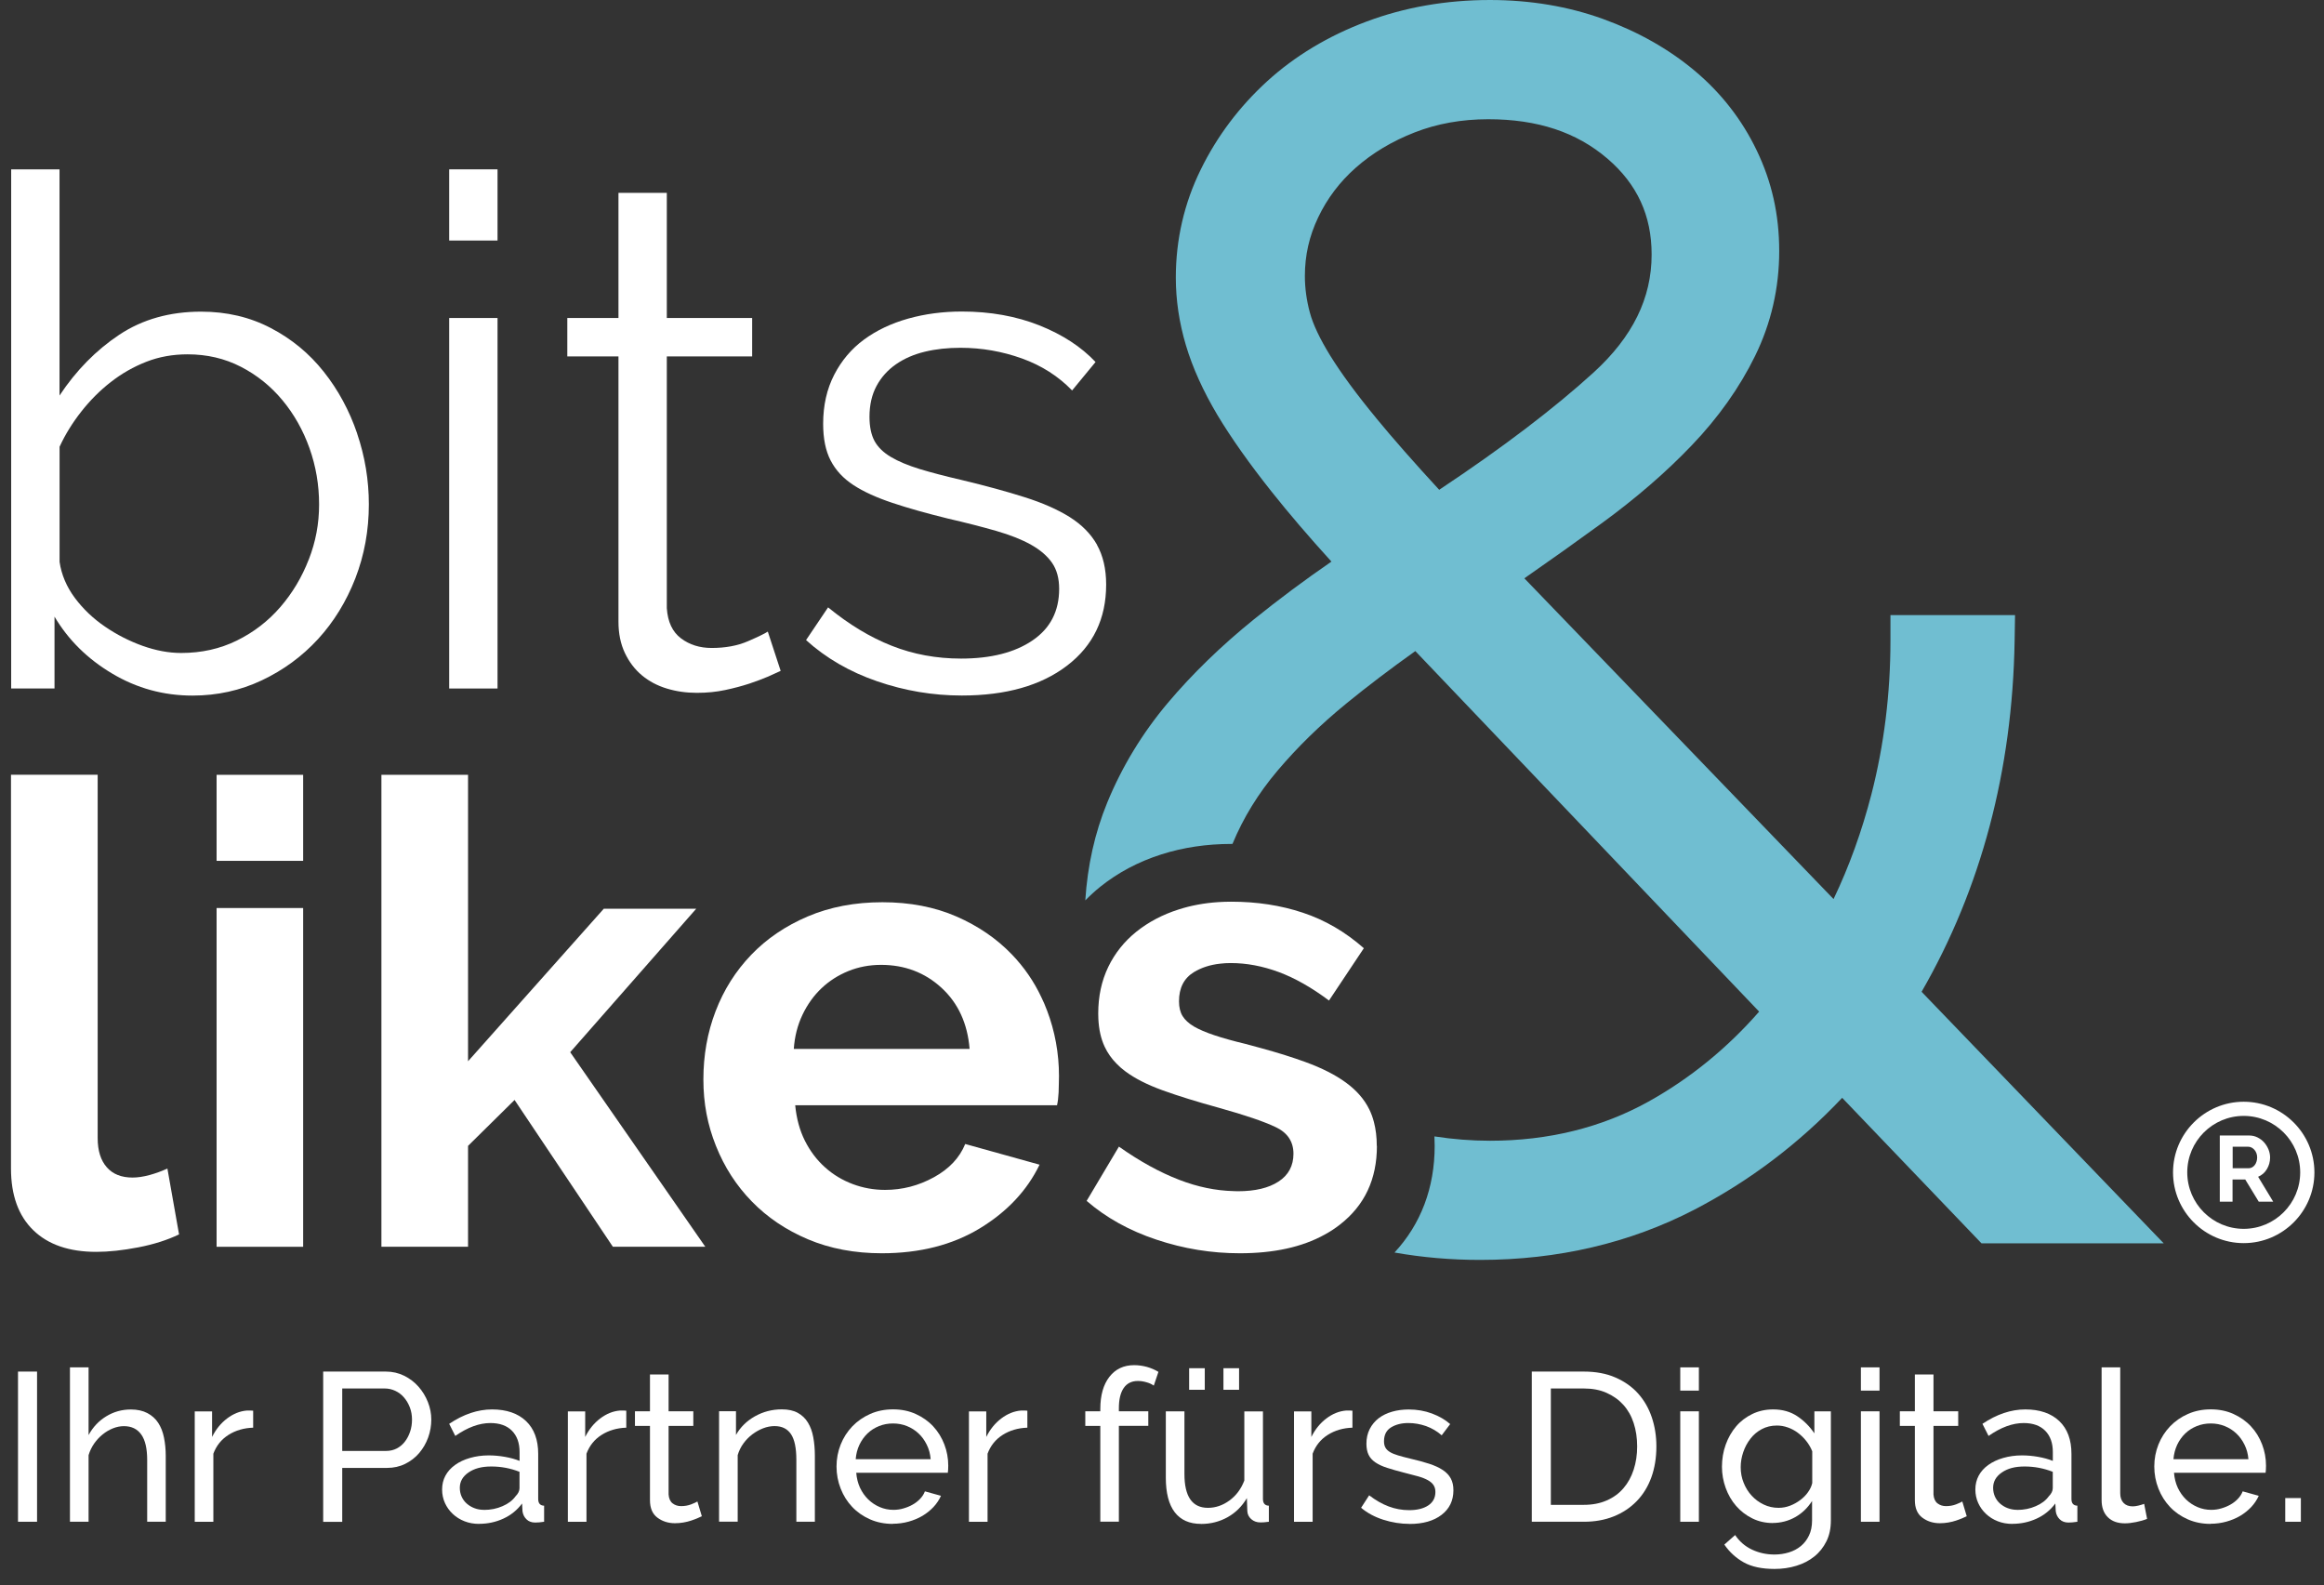 <?xml version="1.0" encoding="UTF-8"?><svg id="Ebene_1" xmlns="http://www.w3.org/2000/svg" viewBox="0 0 380.69 259.66"><rect x="0" y="0" width="380.69" height="259.66" fill="#333333" stroke="none"/><path d="M314.76,162.48c9.76-16.93,14.89-36.24,15.25-57.46l.07-4.26h-20.41v4.19c0,8.66-1.05,17.12-3.12,25.17-1.57,6.06-3.64,11.81-6.2,17.15l-50.65-52.54c4.37-3.04,8.64-6.08,12.73-9.06,5.52-4.03,10.47-8.3,14.68-12.71,4.35-4.54,7.84-9.46,10.38-14.64,2.63-5.36,3.96-11.14,3.96-17.19s-1.24-11.4-3.68-16.48c-2.42-5.05-5.85-9.45-10.19-13.08-4.26-3.56-9.29-6.4-14.98-8.46-5.69-2.06-11.93-3.11-18.54-3.11-7.17,0-13.97,1.19-20.21,3.53-6.27,2.35-11.75,5.65-16.29,9.79-4.53,4.14-8.19,8.99-10.85,14.42-2.73,5.54-4.1,11.51-4.1,17.74,0,3.65.55,7.39,1.66,11.1,1.09,3.66,2.83,7.5,5.17,11.43,2.26,3.76,5.24,7.97,8.87,12.54,2.78,3.5,6.06,7.34,9.79,11.44-4.4,3.03-8.64,6.19-12.67,9.44-5.36,4.33-10.12,8.95-14.15,13.73-4.15,4.93-7.49,10.42-9.91,16.32-2.03,4.95-3.23,10.33-3.59,16.01.77-.79,1.59-1.54,2.46-2.24,2.88-2.31,6.23-4.09,9.98-5.29,3.57-1.14,7.44-1.72,11.51-1.72h.16s0-.03.02-.05c1.73-4.19,4.19-8.21,7.34-11.93,3.25-3.85,7.04-7.55,11.26-11,3.49-2.85,7.3-5.74,11.33-8.61l56.32,59.06c-5.28,6.04-11.37,10.98-18.15,14.75-7.66,4.25-16.39,6.4-25.94,6.4-3,0-6.05-.24-9.1-.71.02.51.04,1.03.04,1.55,0,6.86-2.26,12.82-6.58,17.47,4.57.81,9.26,1.21,14.02,1.21,12.75,0,24.55-2.77,35.06-8.21,9.04-4.69,17.18-10.85,24.25-18.34l22.82,23.83h29.85l-39.65-41.19ZM225.43,68.48c-3.22-3.9-5.75-7.35-7.55-10.26-1.68-2.73-2.8-5.09-3.32-7.04-.53-1.97-.81-3.98-.81-5.97,0-3.38.71-6.53,2.18-9.6,1.47-3.09,3.54-5.84,6.18-8.16,2.69-2.38,5.93-4.32,9.62-5.76,3.65-1.43,7.71-2.16,12.05-2.16,8.09,0,14.48,2.12,19.54,6.46,4.87,4.18,7.23,9.32,7.23,15.7,0,7.16-3.11,13.48-9.49,19.31-6.45,5.88-14.95,12.35-25.31,19.23-4.08-4.43-7.55-8.37-10.32-11.74Z" fill="#70bed1"/><path d="M27.43,191.41c-.92.42-1.89.78-2.91,1.06-1.03.28-1.97.42-2.8.42-1.84,0-3.25-.56-4.24-1.7-.99-1.13-1.48-2.72-1.48-4.76v-59.52H1.8v64.49c0,4.38,1.22,7.75,3.65,10.11,2.44,2.37,5.88,3.55,10.32,3.55,2.04,0,4.34-.25,6.89-.74,2.54-.49,4.76-1.2,6.67-2.12l-1.91-10.8Z" fill="#fff"/><path d="M35.48,126.92v14.09h14.18v-14.09h-14.18ZM35.48,148.74v55.49h14.18v-55.49h-14.18Z" fill="#fff"/><path d="M93.4,172.36l20.65-23.51h-15.14l-22.24,24.99v-46.92h-14.19v77.3h14.19v-16.52l7.62-7.52,16.1,24.04h15.14l-22.13-31.87Z" fill="#fff"/><path d="M225.55,187.71c0,5.44-2.01,9.73-6.04,12.87-.79.62-1.64,1.18-2.55,1.67-3.68,2.03-8.3,3.04-13.86,3.04-4.66,0-9.22-.74-13.66-2.23-4.45-1.48-8.26-3.6-11.44-6.35l5.29-8.89c3.39,2.4,6.7,4.22,9.9,5.45,2.98,1.15,5.96,1.77,8.91,1.84.22.02.45.02.67.02,2.83,0,5.05-.53,6.67-1.59,1.62-1.05,2.44-2.58,2.44-4.55s-.95-3.42-2.86-4.34c-1.91-.92-5.02-1.98-9.32-3.18-3.6-.99-6.67-1.94-9.22-2.86-2.54-.92-4.59-1.96-6.14-3.12-.52-.38-.97-.78-1.39-1.21-.86-.86-1.51-1.79-1.99-2.81-.62-1.32-.96-2.85-1.04-4.61-.02-.27-.02-.55-.02-.84,0-2.83.55-5.36,1.64-7.63,1.09-2.26,2.63-4.18,4.6-5.77,1.98-1.58,4.29-2.81,6.94-3.65,2.02-.65,4.18-1.05,6.46-1.2.71-.05,1.43-.07,2.17-.07,4.16,0,8.07.59,11.7,1.8,3.63,1.2,6.96,3.14,10,5.82l-5.71,8.57c-2.83-2.12-5.56-3.67-8.21-4.66-2.65-.98-5.28-1.48-7.88-1.48-.6,0-1.17.03-1.73.1-1.66.18-3.09.65-4.31,1.39-1.62.99-2.44,2.58-2.44,4.77,0,.99.2,1.8.59,2.43.39.63,1.01,1.2,1.85,1.7.85.49,1.96.97,3.34,1.43,1.37.46,3.08.94,5.13,1.43.92.24,1.81.48,2.66.72,2.69.74,5.07,1.49,7.13,2.24,2.72.99,4.94,2.12,6.67,3.39,1.73,1.27,3,2.73,3.81,4.39.31.63.56,1.32.75,2.05.31,1.18.47,2.49.47,3.93Z" fill="#fff"/><path d="M58.51,71.02c-1.28-3.76-3.11-7.15-5.48-10.13-2.37-2.99-5.26-5.38-8.68-7.16-3.42-1.79-7.22-2.68-11.41-2.68-5.13,0-9.6,1.26-13.4,3.78-3.8,2.53-7.07,5.85-9.79,9.96V27.74H1.83v85.04h7.1v-11.77c2.26,3.81,5.4,6.92,9.44,9.32,4.04,2.41,8.42,3.61,13.16,3.61,4.04,0,7.83-.83,11.36-2.5,3.53-1.67,6.6-3.92,9.2-6.75,2.6-2.84,4.64-6.16,6.12-9.96,1.47-3.81,2.21-7.84,2.21-12.12,0-3.96-.64-7.83-1.92-11.59ZM50.58,91.64c-1.13,2.92-2.68,5.51-4.66,7.8s-4.35,4.12-7.11,5.48c-2.76,1.36-5.81,2.04-9.14,2.04-2.02,0-4.11-.39-6.29-1.16-2.17-.78-4.23-1.82-6.17-3.15-1.94-1.32-3.59-2.89-4.95-4.71-1.35-1.82-2.19-3.79-2.5-5.89v-18.87c.93-2.02,2.12-3.94,3.56-5.77,1.43-1.82,3.04-3.44,4.83-4.83,1.78-1.39,3.72-2.5,5.82-3.32,2.09-.82,4.35-1.22,6.75-1.22,3.19,0,6.1.68,8.74,2.04,2.64,1.36,4.91,3.19,6.81,5.48,1.9,2.29,3.38,4.91,4.43,7.86,1.05,2.96,1.57,6.02,1.57,9.21s-.56,6.11-1.69,9.03Z" fill="#fff"/><path d="M73.58,27.74v11.66h7.92v-11.66h-7.92ZM73.58,52.09v60.69h7.92v-60.69h-7.92Z" fill="#fff"/><path d="M125.77,103.46c-.47.31-1.55.84-3.26,1.58-1.71.74-3.69,1.1-5.94,1.1-1.94,0-3.61-.52-5.01-1.57-1.4-1.05-2.18-2.7-2.33-4.95v-41.24h13.98v-6.29h-13.98v-20.5h-7.92v20.5h-8.38v6.29h8.38v43.45c0,1.94.35,3.65,1.05,5.13.7,1.47,1.63,2.7,2.8,3.67,1.16.97,2.53,1.69,4.08,2.16,1.55.47,3.18.7,4.89.7s3.19-.15,4.66-.46,2.8-.67,3.96-1.05c1.16-.39,2.19-.78,3.09-1.16.89-.39,1.57-.7,2.04-.93l-2.1-6.41Z" fill="#fff"/><path d="M179.71,89.25c-1.01-1.79-2.5-3.3-4.48-4.55-1.98-1.24-4.45-2.33-7.4-3.26-2.95-.94-6.37-1.87-10.25-2.8-2.72-.63-5.02-1.23-6.93-1.81-1.91-.59-3.48-1.24-4.72-1.98-1.24-.74-2.13-1.61-2.68-2.62-.54-1.01-.82-2.33-.82-3.96,0-1.93.39-3.63,1.16-5.06s1.85-2.62,3.21-3.56c1.35-.93,2.92-1.61,4.71-2.04,1.78-.43,3.72-.64,5.82-.64,3.49,0,6.85.59,10.08,1.75,3.22,1.16,5.96,2.91,8.21,5.24l3.84-4.66c-2.33-2.48-5.4-4.48-9.2-6-3.81-1.51-8.04-2.27-12.7-2.27-3.11,0-6.04.39-8.79,1.16-2.77.78-5.17,1.92-7.23,3.43-2.06,1.51-3.69,3.44-4.89,5.77-1.2,2.33-1.81,5.01-1.81,8.03,0,2.41.4,4.41,1.22,6,.82,1.59,2.06,2.94,3.73,4.03,1.66,1.09,3.78,2.05,6.35,2.91,2.56.86,5.59,1.71,9.08,2.57,3.03.7,5.69,1.38,7.98,2.04,2.29.66,4.2,1.42,5.71,2.27,1.51.85,2.65,1.84,3.43,2.96.78,1.13,1.16,2.55,1.16,4.26,0,3.65-1.45,6.47-4.37,8.45-2.91,1.98-6.81,2.97-11.7,2.97-4.04,0-7.83-.7-11.36-2.1-3.53-1.39-7-3.49-10.42-6.29l-3.61,5.36c3.26,2.95,7.14,5.2,11.65,6.75,4.5,1.55,9.13,2.33,13.86,2.33,7.23,0,12.97-1.63,17.24-4.89,4.27-3.26,6.41-7.69,6.41-13.28,0-2.57-.51-4.74-1.51-6.52Z" fill="#fff"/><path d="M171.49,165.47c-.27-.72-.56-1.42-.9-2.1-1.22-2.61-2.84-4.94-4.82-7.01-2.51-2.61-5.55-4.69-9.11-6.24-3.56-1.55-7.61-2.33-12.12-2.33s-8.59.78-12.23,2.33c-3.64,1.55-6.73,3.65-9.27,6.3-2.54,2.65-4.48,5.72-5.82,9.22-1.34,3.49-2,7.22-2,11.17s.68,7.45,2.06,10.9c1.38,3.46,3.34,6.5,5.88,9.1,2.54,2.61,5.61,4.68,9.21,6.2,3.61,1.52,7.63,2.28,12.08,2.28,6.21,0,11.56-1.36,16.05-4.08,4.48-2.72,7.74-6.2,9.79-10.43l-12.18-3.39c-.92,2.26-2.63,4.08-5.13,5.45-2.51,1.38-5.17,2.07-8,2.07-1.84,0-3.61-.32-5.29-.95-1.7-.64-3.22-1.55-4.56-2.76-1.34-1.2-2.43-2.65-3.28-4.34-.85-1.69-1.38-3.63-1.59-5.82h42.89c.13-.56.22-1.27.26-2.12.02-.52.03-1.05.04-1.58.02-.35.02-.71.02-1.06,0-3.74-.66-7.35-1.97-10.8ZM130.03,171.83c.14-2.05.62-3.92,1.43-5.62.81-1.69,1.85-3.14,3.12-4.34,1.27-1.2,2.73-2.13,4.4-2.81,1.66-.67,3.44-1.01,5.35-1.01,3.87,0,7.18,1.26,9.9,3.76,2.72,2.5,4.26,5.84,4.6,10.01h-28.8Z" fill="#fff"/><path d="M2.95,249.27v-24.6h3.12v24.6h-3.12Z" fill="#fff"/><path d="M27.16,249.27h-3.05v-10.12c0-1.87-.32-3.26-.97-4.17-.65-.91-1.59-1.37-2.84-1.37-.6,0-1.2.12-1.8.36-.6.24-1.16.57-1.68.99-.52.42-.98.91-1.39,1.49-.4.58-.71,1.21-.92,1.91v10.91h-3.05v-25.29h3.05v11.09c.72-1.32,1.69-2.34,2.91-3.08,1.22-.74,2.56-1.11,4.02-1.11,1.06,0,1.96.2,2.7.59.74.39,1.33.92,1.77,1.59.44.67.76,1.47.95,2.41s.29,1.94.29,3v10.81Z" fill="#fff"/><path d="M41.47,233.86c-1.52.05-2.87.44-4.04,1.18-1.17.74-1.99,1.77-2.48,3.08v11.16h-3.05v-18.09h2.84v4.19c.62-1.25,1.44-2.26,2.46-3.03,1.02-.77,2.1-1.21,3.26-1.3h.59c.16,0,.3.01.42.03v2.77Z" fill="#fff"/><path d="M52.94,249.27v-24.6h10.26c1.09,0,2.08.23,3,.68.91.45,1.7,1.05,2.36,1.8.66.75,1.17,1.59,1.54,2.53.37.94.55,1.89.55,2.86s-.17,2-.52,2.95c-.35.95-.84,1.79-1.47,2.53s-1.4,1.33-2.29,1.77c-.89.44-1.88.66-2.96.66h-7.35v8.84h-3.12ZM56.06,237.67h7.17c.65,0,1.23-.13,1.75-.4.52-.27.96-.63,1.33-1.11.37-.47.66-1.02.87-1.65.21-.62.31-1.28.31-1.98s-.12-1.39-.36-2.01c-.24-.62-.57-1.17-.97-1.63-.4-.46-.88-.82-1.42-1.07-.54-.25-1.11-.38-1.72-.38h-6.96v10.22Z" fill="#fff"/><path d="M78.48,249.62c-.85,0-1.65-.14-2.39-.43-.74-.29-1.38-.69-1.92-1.2-.54-.51-.97-1.1-1.28-1.78-.31-.68-.47-1.43-.47-2.23s.18-1.59.55-2.27c.37-.68.9-1.26,1.58-1.75.68-.49,1.49-.87,2.43-1.14s1.96-.42,3.07-.42c.88,0,1.77.08,2.67.24.9.16,1.7.38,2.39.66v-1.46c0-1.48-.42-2.64-1.25-3.48-.83-.84-2.01-1.26-3.53-1.26-1.83,0-3.74.71-5.75,2.11l-1-1.98c2.33-1.57,4.68-2.36,7.03-2.36s4.23.64,5.56,1.91c1.33,1.27,1.99,3.06,1.99,5.37v7.38c0,.72.32,1.09.97,1.11v2.63c-.32.05-.59.08-.8.1-.21.02-.43.03-.66.03-.6,0-1.08-.18-1.44-.54-.36-.36-.57-.79-.64-1.3l-.07-1.28c-.81,1.09-1.83,1.91-3.07,2.48-1.24.57-2.56.85-3.97.85ZM79.28,247.33c1.09,0,2.1-.2,3.03-.61.94-.4,1.65-.94,2.13-1.61.44-.44.66-.89.66-1.35v-2.67c-1.48-.58-3.01-.87-4.61-.87s-2.77.32-3.73.97c-.96.65-1.44,1.49-1.44,2.53,0,.51.1.98.29,1.42.2.44.47.82.83,1.14.36.32.78.58,1.26.76.48.19,1,.28,1.56.28Z" fill="#fff"/><path d="M102.59,233.86c-1.52.05-2.87.44-4.04,1.18-1.17.74-1.99,1.77-2.48,3.08v11.16h-3.05v-18.09h2.84v4.19c.62-1.25,1.44-2.26,2.46-3.03,1.02-.77,2.1-1.21,3.26-1.3h.59c.16,0,.3.01.42.03v2.77Z" fill="#fff"/><path d="M114.96,248.37c-.19.09-.43.2-.73.33-.3.13-.64.25-1.02.38s-.8.23-1.25.31c-.45.08-.92.12-1.4.12-1.11,0-2.07-.31-2.88-.92-.81-.61-1.21-1.56-1.21-2.86v-12.16h-2.46v-2.39h2.46v-6.03h3.05v6.03h4.05v2.39h-4.05v11.23c.05.67.27,1.16.66,1.46.39.3.85.45,1.39.45.6,0,1.15-.1,1.65-.29.5-.2.84-.35,1.02-.47l.73,2.43Z" fill="#fff"/><path d="M133.5,249.27h-3.05v-10.12c0-1.94-.29-3.35-.88-4.23-.59-.88-1.48-1.32-2.69-1.32-.62,0-1.25.12-1.87.36s-1.21.57-1.77.99c-.55.42-1.04.91-1.46,1.49-.42.58-.73,1.21-.94,1.91v10.91h-3.05v-18.09h2.77v3.88c.72-1.27,1.75-2.29,3.1-3.05,1.35-.76,2.82-1.14,4.42-1.14,1.04,0,1.91.19,2.6.57.69.38,1.25.91,1.66,1.59.42.68.71,1.48.88,2.41s.26,1.93.26,3.01v10.81Z" fill="#fff"/><path d="M146.25,249.62c-1.36,0-2.61-.25-3.74-.75s-2.1-1.17-2.91-2.03c-.81-.85-1.44-1.85-1.89-3-.45-1.14-.68-2.35-.68-3.62s.23-2.47.68-3.6c.45-1.13,1.09-2.12,1.91-2.98.82-.85,1.8-1.53,2.93-2.03s2.38-.75,3.74-.75,2.6.25,3.72.76c1.12.51,2.07,1.18,2.86,2.03.78.84,1.39,1.83,1.82,2.95.43,1.12.64,2.28.64,3.48,0,.25,0,.49-.02.69-.01.21-.03.37-.05.48h-15c.07.9.28,1.72.62,2.46.35.74.8,1.37,1.35,1.91.55.53,1.18.95,1.89,1.25.7.3,1.45.45,2.23.45.55,0,1.1-.07,1.63-.23.53-.15,1.03-.35,1.49-.61.46-.25.87-.57,1.23-.94.36-.37.63-.78.81-1.25l2.63.73c-.3.67-.71,1.28-1.23,1.84-.52.55-1.12,1.03-1.8,1.44-.68.4-1.44.72-2.27.95s-1.7.35-2.6.35ZM152.45,239.02c-.07-.85-.28-1.65-.64-2.37-.36-.73-.81-1.35-1.35-1.85-.54-.51-1.17-.91-1.89-1.2-.72-.29-1.48-.43-2.29-.43s-1.57.14-2.29.43c-.72.29-1.35.69-1.89,1.21-.54.52-.98,1.14-1.32,1.85-.34.72-.54,1.5-.61,2.36h12.27Z" fill="#fff"/><path d="M168.29,233.86c-1.52.05-2.87.44-4.04,1.18-1.17.74-1.99,1.77-2.48,3.08v11.16h-3.05v-18.09h2.84v4.19c.62-1.25,1.44-2.26,2.46-3.03,1.02-.77,2.1-1.21,3.26-1.3h.59c.16,0,.3.01.42.03v2.77Z" fill="#fff"/><path d="M180.24,249.27v-15.7h-2.46v-2.39h2.46v-.38c0-2.24.5-4,1.49-5.27.99-1.27,2.34-1.91,4.05-1.91.72,0,1.42.1,2.11.29.69.2,1.32.47,1.87.81l-.76,2.25c-.32-.23-.72-.42-1.2-.55-.47-.14-.94-.21-1.4-.21-1.02,0-1.79.38-2.32,1.14-.53.76-.8,1.87-.8,3.33v.49h4.82v2.39h-4.82v15.7h-3.05Z" fill="#fff"/><path d="M196.73,249.62c-1.89,0-3.33-.64-4.3-1.91-.97-1.27-1.46-3.16-1.46-5.68v-10.84h3.05v10.26c0,3.7,1.28,5.54,3.85,5.54,1.25,0,2.42-.4,3.52-1.2,1.1-.8,1.91-1.89,2.44-3.27v-11.33h3.05v14.34c0,.72.32,1.09.97,1.11v2.63c-.35.05-.62.07-.81.09-.2.01-.39.02-.57.02-.6,0-1.1-.18-1.51-.54-.4-.36-.62-.8-.64-1.33l-.07-2.11c-.81,1.36-1.87,2.41-3.19,3.14-1.32.73-2.76,1.09-4.33,1.09ZM194.79,227.65v-3.53h2.56v3.53h-2.56ZM200.41,227.65v-3.53h2.56v3.53h-2.56Z" fill="#fff"/><path d="M221.54,233.86c-1.52.05-2.87.44-4.04,1.18-1.17.74-1.99,1.77-2.48,3.08v11.16h-3.05v-18.09h2.84v4.19c.62-1.25,1.44-2.26,2.46-3.03,1.02-.77,2.1-1.21,3.26-1.3h.59c.16,0,.3.01.42.03v2.77Z" fill="#fff"/><path d="M230.9,249.62c-1.46,0-2.89-.23-4.3-.68-1.41-.45-2.62-1.1-3.64-1.96l1.32-2.04c1.06.81,2.12,1.42,3.19,1.82,1.06.4,2.18.61,3.36.61,1.32,0,2.36-.26,3.14-.78.77-.52,1.16-1.25,1.16-2.2,0-.44-.1-.81-.31-1.13-.21-.31-.52-.58-.94-.81-.42-.23-.95-.44-1.59-.62-.65-.18-1.4-.38-2.25-.59-1.09-.28-2.02-.54-2.81-.8-.79-.25-1.43-.55-1.94-.9s-.88-.76-1.11-1.25c-.23-.48-.35-1.09-.35-1.8,0-.9.18-1.7.54-2.41.36-.7.85-1.29,1.47-1.77.62-.47,1.36-.83,2.2-1.07.84-.24,1.75-.36,2.72-.36,1.36,0,2.63.22,3.81.66,1.18.44,2.17,1.02,2.98,1.73l-1.39,1.84c-.76-.67-1.62-1.17-2.56-1.51-.95-.33-1.92-.5-2.91-.5-1.11,0-2.05.24-2.82.71-.77.47-1.16,1.23-1.16,2.27,0,.42.07.76.23,1.04.15.28.4.52.74.73.35.21.79.39,1.33.55.54.16,1.2.34,1.96.52,1.2.28,2.25.56,3.14.85.89.29,1.63.63,2.22,1.02.59.39,1.03.85,1.32,1.39.29.53.43,1.18.43,1.94,0,1.69-.65,3.03-1.94,4.02-1.29.99-3.04,1.49-5.23,1.49Z" fill="#fff"/><path d="M250.92,249.27v-24.6h8.52c1.96,0,3.69.32,5.18.97,1.49.65,2.73,1.52,3.72,2.63s1.74,2.41,2.24,3.9c.5,1.49.75,3.08.75,4.76,0,1.87-.28,3.56-.83,5.08-.55,1.51-1.35,2.81-2.39,3.88-1.04,1.07-2.29,1.91-3.76,2.5-1.47.59-3.1.88-4.9.88h-8.52ZM268.18,236.94c0-1.39-.19-2.66-.57-3.83-.38-1.17-.95-2.17-1.7-3-.75-.83-1.67-1.48-2.75-1.96s-2.32-.71-3.71-.71h-5.41v19.06h5.41c1.41,0,2.66-.24,3.76-.73,1.1-.48,2.01-1.15,2.74-2.01.73-.85,1.28-1.86,1.66-3.03.38-1.17.57-2.43.57-3.79Z" fill="#fff"/><path d="M275.24,227.79v-3.81h3.05v3.81h-3.05ZM275.24,249.27v-18.09h3.05v18.09h-3.05Z" fill="#fff"/><path d="M290.42,249.48c-1.22,0-2.35-.25-3.38-.76-1.03-.51-1.91-1.19-2.65-2.04-.74-.85-1.31-1.84-1.71-2.95-.4-1.11-.61-2.26-.61-3.46,0-1.27.2-2.48.61-3.62s.98-2.14,1.71-3,1.62-1.53,2.65-2.03c1.03-.5,2.17-.75,3.41-.75,1.53,0,2.84.37,3.95,1.11,1.11.74,2.04,1.67,2.81,2.81v-3.6h2.7v17.88c0,1.29-.24,2.43-.73,3.41-.49.98-1.14,1.81-1.98,2.48-.83.67-1.81,1.18-2.93,1.52-1.12.35-2.32.52-3.59.52-2.06,0-3.72-.35-5.01-1.06-1.28-.71-2.35-1.68-3.21-2.93l1.77-1.56c.71,1.06,1.64,1.86,2.77,2.39,1.13.53,2.36.8,3.67.8.83,0,1.62-.12,2.37-.35s1.4-.58,1.96-1.04,1-1.04,1.33-1.73c.33-.69.5-1.51.5-2.46v-3.19c-.35.55-.76,1.06-1.23,1.51-.47.45-.99.83-1.54,1.14-.55.31-1.14.55-1.77.71-.62.16-1.26.24-1.91.24ZM291.36,246.99c.65,0,1.27-.12,1.87-.35.6-.23,1.15-.54,1.66-.92.51-.38.94-.81,1.28-1.3.35-.49.58-.98.69-1.49v-5.2c-.25-.62-.58-1.19-.99-1.7-.4-.51-.86-.95-1.37-1.33-.51-.38-1.06-.68-1.65-.88-.59-.21-1.18-.31-1.78-.31-.92,0-1.75.2-2.48.59-.73.39-1.35.91-1.85,1.56-.51.65-.9,1.38-1.18,2.2-.28.82-.42,1.65-.42,2.48,0,.9.16,1.76.49,2.56.32.81.76,1.51,1.32,2.11.55.6,1.21,1.08,1.96,1.44.75.36,1.56.54,2.44.54Z" fill="#fff"/><path d="M304.83,227.79v-3.81h3.05v3.81h-3.05ZM304.83,249.27v-18.09h3.05v18.09h-3.05Z" fill="#fff"/><path d="M322.16,248.37c-.19.09-.43.2-.73.33-.3.13-.64.25-1.02.38s-.8.23-1.25.31c-.45.08-.92.12-1.4.12-1.11,0-2.07-.31-2.88-.92-.81-.61-1.21-1.56-1.21-2.86v-12.16h-2.46v-2.39h2.46v-6.03h3.05v6.03h4.05v2.39h-4.05v11.23c.05.67.27,1.16.66,1.46.39.3.85.45,1.39.45.6,0,1.15-.1,1.65-.29.5-.2.84-.35,1.02-.47l.73,2.43Z" fill="#fff"/><path d="M329.64,249.62c-.85,0-1.65-.14-2.39-.43s-1.38-.69-1.92-1.2c-.54-.51-.97-1.1-1.28-1.78-.31-.68-.47-1.43-.47-2.23s.18-1.59.55-2.27c.37-.68.89-1.26,1.58-1.75.68-.49,1.49-.87,2.43-1.14s1.96-.42,3.07-.42c.88,0,1.77.08,2.67.24.9.16,1.7.38,2.39.66v-1.46c0-1.48-.42-2.64-1.25-3.48-.83-.84-2.01-1.26-3.53-1.26-1.83,0-3.74.71-5.75,2.11l-1-1.98c2.33-1.57,4.68-2.36,7.03-2.36s4.23.64,5.56,1.91c1.33,1.27,1.99,3.06,1.99,5.37v7.38c0,.72.32,1.09.97,1.11v2.63c-.32.05-.59.08-.8.1-.21.02-.43.03-.66.03-.6,0-1.08-.18-1.44-.54-.36-.36-.57-.79-.64-1.3l-.07-1.28c-.81,1.09-1.83,1.91-3.07,2.48-1.24.57-2.56.85-3.97.85ZM330.44,247.33c1.08,0,2.1-.2,3.03-.61.94-.4,1.65-.94,2.13-1.61.44-.44.66-.89.66-1.35v-2.67c-1.48-.58-3.01-.87-4.61-.87s-2.77.32-3.72.97c-.96.65-1.44,1.49-1.44,2.53,0,.51.1.98.29,1.42.2.44.47.82.83,1.14.36.32.78.58,1.26.76s1,.28,1.56.28Z" fill="#fff"/><path d="M344.26,223.98h3.05v20.62c0,.67.18,1.2.54,1.58s.86.57,1.51.57c.25,0,.55-.04.9-.12s.67-.18.97-.29l.48,2.46c-.51.21-1.11.38-1.8.52-.69.14-1.3.21-1.84.21-1.18,0-2.11-.33-2.79-1-.68-.67-1.02-1.61-1.02-2.81v-21.72Z" fill="#fff"/><path d="M362.11,249.62c-1.36,0-2.61-.25-3.74-.75s-2.1-1.17-2.91-2.03-1.44-1.85-1.89-3c-.45-1.14-.68-2.35-.68-3.62s.23-2.47.68-3.6c.45-1.13,1.09-2.12,1.91-2.98.82-.85,1.79-1.53,2.93-2.03,1.13-.5,2.38-.75,3.74-.75s2.6.25,3.72.76c1.12.51,2.07,1.18,2.86,2.03.79.84,1.39,1.83,1.82,2.95.43,1.12.64,2.28.64,3.48,0,.25,0,.49-.02.69-.01.21-.03.37-.05.48h-15c.07.9.28,1.72.62,2.46.35.74.8,1.37,1.35,1.91.55.53,1.18.95,1.89,1.25.7.3,1.45.45,2.23.45.55,0,1.1-.07,1.63-.23.53-.15,1.03-.35,1.49-.61.46-.25.87-.57,1.23-.94.36-.37.63-.78.81-1.25l2.63.73c-.3.67-.71,1.28-1.23,1.84-.52.55-1.12,1.03-1.8,1.44-.68.4-1.44.72-2.27.95-.83.23-1.7.35-2.6.35ZM368.31,239.02c-.07-.85-.28-1.65-.64-2.37-.36-.73-.81-1.35-1.35-1.85-.54-.51-1.17-.91-1.89-1.2-.72-.29-1.48-.43-2.29-.43s-1.57.14-2.29.43c-.72.29-1.35.69-1.89,1.21s-.98,1.14-1.32,1.85c-.33.72-.54,1.5-.61,2.36h12.27Z" fill="#fff"/><path d="M374.34,249.27v-3.88h2.56v3.88h-2.56Z" fill="#fff"/><path d="M367.54,203.63c-6.39,0-11.58-5.2-11.58-11.58s5.2-11.58,11.58-11.58,11.58,5.2,11.58,11.58-5.2,11.58-11.58,11.58ZM367.54,182.79c-5.1,0-9.25,4.15-9.25,9.25s4.15,9.25,9.25,9.25,9.25-4.15,9.25-9.25-4.15-9.25-9.25-9.25Z" fill="#fff"/><path d="M363.62,196.84v-10.84h4.79c.5,0,.96.1,1.38.31.42.21.79.48,1.09.82.3.34.54.73.72,1.16.17.43.26.87.26,1.31,0,.7-.18,1.34-.53,1.92-.35.58-.83.99-1.43,1.24l2.47,4.08h-2.37l-2.21-3.63h-2.08v3.63h-2.11ZM365.73,191.36h2.64c.19,0,.37-.05.54-.14.17-.09.31-.22.43-.37s.22-.34.29-.56c.07-.21.11-.44.11-.69s-.04-.49-.12-.7c-.08-.21-.19-.4-.33-.56-.14-.16-.3-.28-.47-.37-.18-.09-.36-.13-.54-.13h-2.55v3.51Z" fill="#fff"/></svg>